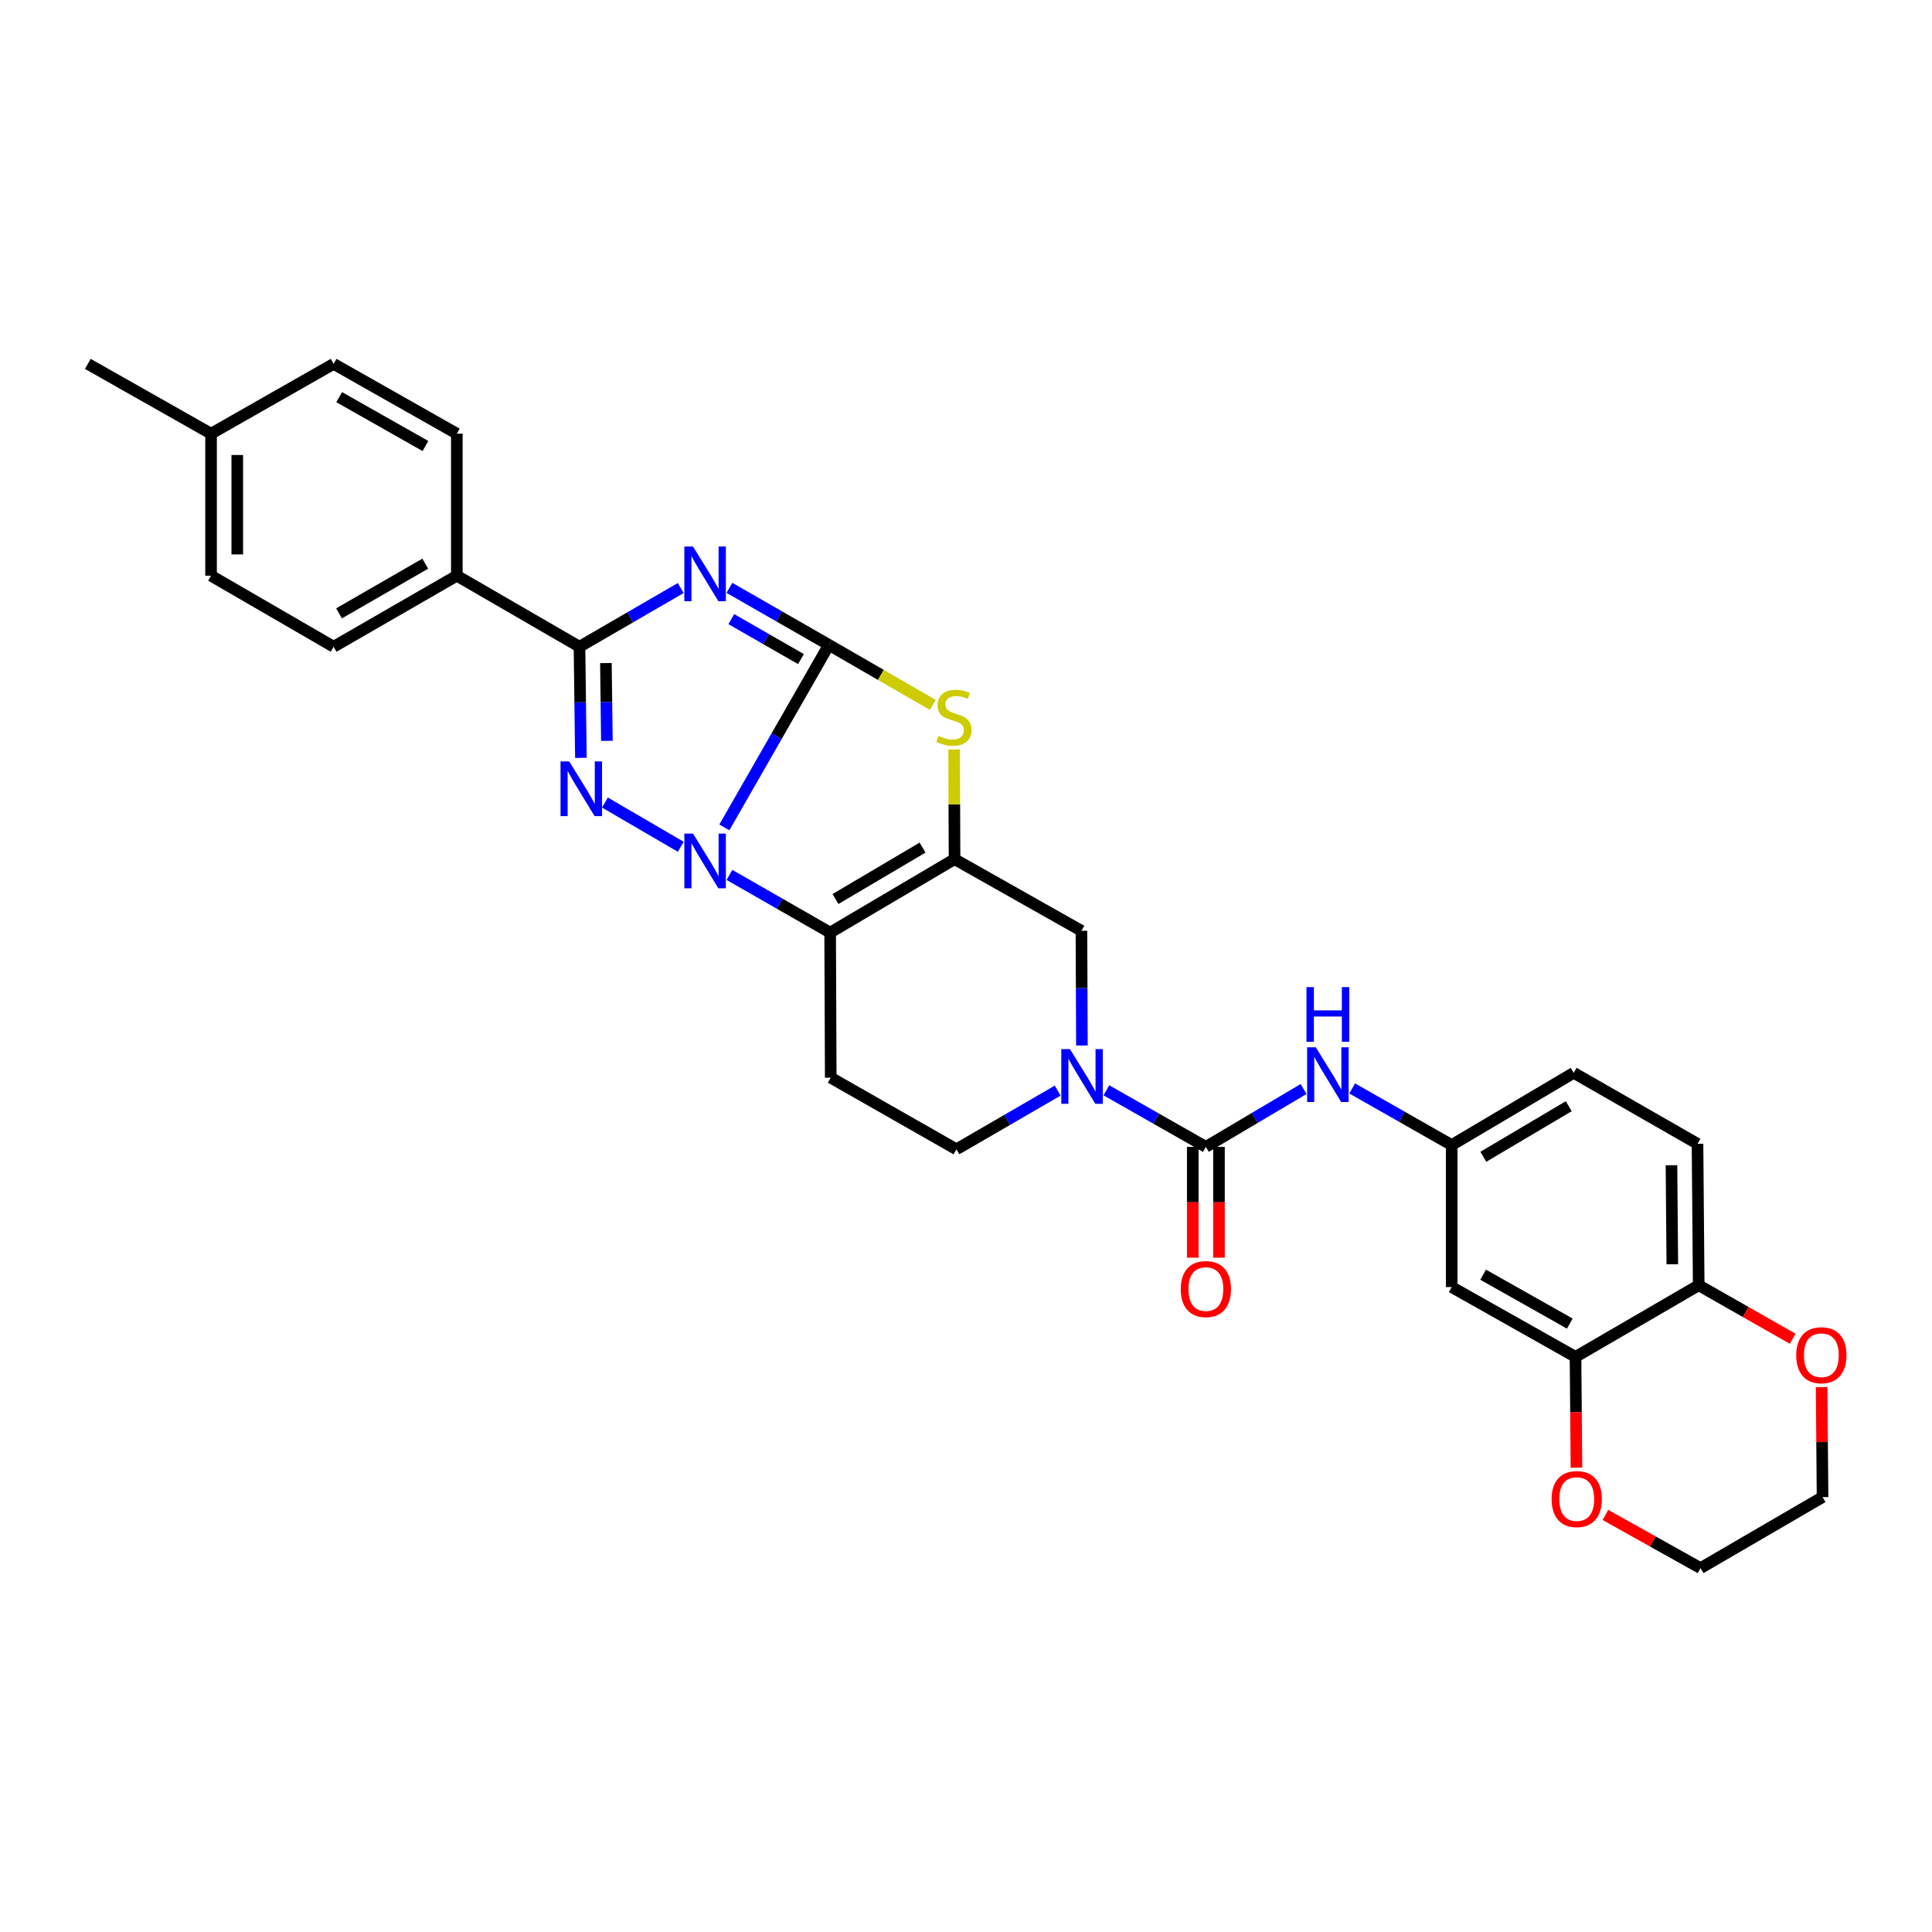 <?xml version='1.0' encoding='iso-8859-1'?>
<svg version='1.1' baseProfile='full'
              xmlns='http://www.w3.org/2000/svg'
                      xmlns:rdkit='http://www.rdkit.org/xml'
                      xmlns:xlink='http://www.w3.org/1999/xlink'
                  xml:space='preserve'
width='1000px' height='1000px' viewBox='0 0 1000 1000'>
<!-- END OF HEADER -->
<rect style='opacity:1.0;fill:#FFFFFF;stroke:none' width='1000' height='1000' x='0' y='0'> </rect>
<path class='bond-0' d='M 429.048,333.807 L 401.985,381.03' style='fill:none;fill-rule:evenodd;stroke:#000000;stroke-width:6px;stroke-linecap:butt;stroke-linejoin:miter;stroke-opacity:1' />
<path class='bond-0' d='M 401.985,381.03 L 374.923,428.253' style='fill:none;fill-rule:evenodd;stroke:#0000FF;stroke-width:6px;stroke-linecap:butt;stroke-linejoin:miter;stroke-opacity:1' />
<path class='bond-1' d='M 429.048,333.807 L 403.298,319.037' style='fill:none;fill-rule:evenodd;stroke:#000000;stroke-width:6px;stroke-linecap:butt;stroke-linejoin:miter;stroke-opacity:1' />
<path class='bond-1' d='M 403.298,319.037 L 377.548,304.266' style='fill:none;fill-rule:evenodd;stroke:#0000FF;stroke-width:6px;stroke-linecap:butt;stroke-linejoin:miter;stroke-opacity:1' />
<path class='bond-1' d='M 414.574,341.142 L 396.549,330.803' style='fill:none;fill-rule:evenodd;stroke:#000000;stroke-width:6px;stroke-linecap:butt;stroke-linejoin:miter;stroke-opacity:1' />
<path class='bond-1' d='M 396.549,330.803 L 378.524,320.464' style='fill:none;fill-rule:evenodd;stroke:#0000FF;stroke-width:6px;stroke-linecap:butt;stroke-linejoin:miter;stroke-opacity:1' />
<path class='bond-6' d='M 429.048,333.807 L 455.934,349.338' style='fill:none;fill-rule:evenodd;stroke:#000000;stroke-width:6px;stroke-linecap:butt;stroke-linejoin:miter;stroke-opacity:1' />
<path class='bond-6' d='M 455.934,349.338 L 482.819,364.869' style='fill:none;fill-rule:evenodd;stroke:#CCCC00;stroke-width:6px;stroke-linecap:butt;stroke-linejoin:miter;stroke-opacity:1' />
<path class='bond-2' d='M 352.367,438.29 L 313.105,415.395' style='fill:none;fill-rule:evenodd;stroke:#0000FF;stroke-width:6px;stroke-linecap:butt;stroke-linejoin:miter;stroke-opacity:1' />
<path class='bond-3' d='M 377.566,452.856 L 403.624,467.784' style='fill:none;fill-rule:evenodd;stroke:#0000FF;stroke-width:6px;stroke-linecap:butt;stroke-linejoin:miter;stroke-opacity:1' />
<path class='bond-3' d='M 403.624,467.784 L 429.681,482.712' style='fill:none;fill-rule:evenodd;stroke:#000000;stroke-width:6px;stroke-linecap:butt;stroke-linejoin:miter;stroke-opacity:1' />
<path class='bond-5' d='M 352.342,304.363 L 326.141,319.556' style='fill:none;fill-rule:evenodd;stroke:#0000FF;stroke-width:6px;stroke-linecap:butt;stroke-linejoin:miter;stroke-opacity:1' />
<path class='bond-5' d='M 326.141,319.556 L 299.94,334.749' style='fill:none;fill-rule:evenodd;stroke:#000000;stroke-width:6px;stroke-linecap:butt;stroke-linejoin:miter;stroke-opacity:1' />
<path class='bond-32' d='M 300.671,392.265 L 300.306,363.507' style='fill:none;fill-rule:evenodd;stroke:#0000FF;stroke-width:6px;stroke-linecap:butt;stroke-linejoin:miter;stroke-opacity:1' />
<path class='bond-32' d='M 300.306,363.507 L 299.94,334.749' style='fill:none;fill-rule:evenodd;stroke:#000000;stroke-width:6px;stroke-linecap:butt;stroke-linejoin:miter;stroke-opacity:1' />
<path class='bond-32' d='M 314.125,383.466 L 313.869,363.335' style='fill:none;fill-rule:evenodd;stroke:#0000FF;stroke-width:6px;stroke-linecap:butt;stroke-linejoin:miter;stroke-opacity:1' />
<path class='bond-32' d='M 313.869,363.335 L 313.614,343.204' style='fill:none;fill-rule:evenodd;stroke:#000000;stroke-width:6px;stroke-linecap:butt;stroke-linejoin:miter;stroke-opacity:1' />
<path class='bond-10' d='M 429.681,482.712 L 429.99,557.802' style='fill:none;fill-rule:evenodd;stroke:#000000;stroke-width:6px;stroke-linecap:butt;stroke-linejoin:miter;stroke-opacity:1' />
<path class='bond-31' d='M 429.681,482.712 L 494.077,444.693' style='fill:none;fill-rule:evenodd;stroke:#000000;stroke-width:6px;stroke-linecap:butt;stroke-linejoin:miter;stroke-opacity:1' />
<path class='bond-31' d='M 432.444,465.328 L 477.521,438.715' style='fill:none;fill-rule:evenodd;stroke:#000000;stroke-width:6px;stroke-linecap:butt;stroke-linejoin:miter;stroke-opacity:1' />
<path class='bond-4' d='M 494.077,444.693 L 493.957,416.302' style='fill:none;fill-rule:evenodd;stroke:#000000;stroke-width:6px;stroke-linecap:butt;stroke-linejoin:miter;stroke-opacity:1' />
<path class='bond-4' d='M 493.957,416.302 L 493.838,387.911' style='fill:none;fill-rule:evenodd;stroke:#CCCC00;stroke-width:6px;stroke-linecap:butt;stroke-linejoin:miter;stroke-opacity:1' />
<path class='bond-9' d='M 494.077,444.693 L 559.754,481.778' style='fill:none;fill-rule:evenodd;stroke:#000000;stroke-width:6px;stroke-linecap:butt;stroke-linejoin:miter;stroke-opacity:1' />
<path class='bond-13' d='M 299.94,334.749 L 236.456,297.988' style='fill:none;fill-rule:evenodd;stroke:#000000;stroke-width:6px;stroke-linecap:butt;stroke-linejoin:miter;stroke-opacity:1' />
<path class='bond-7' d='M 624.157,593.621 L 598.405,578.979' style='fill:none;fill-rule:evenodd;stroke:#000000;stroke-width:6px;stroke-linecap:butt;stroke-linejoin:miter;stroke-opacity:1' />
<path class='bond-7' d='M 598.405,578.979 L 572.653,564.338' style='fill:none;fill-rule:evenodd;stroke:#0000FF;stroke-width:6px;stroke-linecap:butt;stroke-linejoin:miter;stroke-opacity:1' />
<path class='bond-11' d='M 624.157,593.621 L 649.446,578.647' style='fill:none;fill-rule:evenodd;stroke:#000000;stroke-width:6px;stroke-linecap:butt;stroke-linejoin:miter;stroke-opacity:1' />
<path class='bond-11' d='M 649.446,578.647 L 674.734,563.672' style='fill:none;fill-rule:evenodd;stroke:#0000FF;stroke-width:6px;stroke-linecap:butt;stroke-linejoin:miter;stroke-opacity:1' />
<path class='bond-18' d='M 617.374,593.621 L 617.374,622.299' style='fill:none;fill-rule:evenodd;stroke:#000000;stroke-width:6px;stroke-linecap:butt;stroke-linejoin:miter;stroke-opacity:1' />
<path class='bond-18' d='M 617.374,622.299 L 617.374,650.977' style='fill:none;fill-rule:evenodd;stroke:#FF0000;stroke-width:6px;stroke-linecap:butt;stroke-linejoin:miter;stroke-opacity:1' />
<path class='bond-18' d='M 630.939,593.621 L 630.939,622.299' style='fill:none;fill-rule:evenodd;stroke:#000000;stroke-width:6px;stroke-linecap:butt;stroke-linejoin:miter;stroke-opacity:1' />
<path class='bond-18' d='M 630.939,622.299 L 630.939,650.977' style='fill:none;fill-rule:evenodd;stroke:#FF0000;stroke-width:6px;stroke-linecap:butt;stroke-linejoin:miter;stroke-opacity:1' />
<path class='bond-8' d='M 560.003,541.139 L 559.878,511.458' style='fill:none;fill-rule:evenodd;stroke:#0000FF;stroke-width:6px;stroke-linecap:butt;stroke-linejoin:miter;stroke-opacity:1' />
<path class='bond-8' d='M 559.878,511.458 L 559.754,481.778' style='fill:none;fill-rule:evenodd;stroke:#000000;stroke-width:6px;stroke-linecap:butt;stroke-linejoin:miter;stroke-opacity:1' />
<path class='bond-33' d='M 547.451,564.499 L 521.25,579.689' style='fill:none;fill-rule:evenodd;stroke:#0000FF;stroke-width:6px;stroke-linecap:butt;stroke-linejoin:miter;stroke-opacity:1' />
<path class='bond-33' d='M 521.25,579.689 L 495.049,594.879' style='fill:none;fill-rule:evenodd;stroke:#000000;stroke-width:6px;stroke-linecap:butt;stroke-linejoin:miter;stroke-opacity:1' />
<path class='bond-15' d='M 429.99,557.802 L 495.049,594.879' style='fill:none;fill-rule:evenodd;stroke:#000000;stroke-width:6px;stroke-linecap:butt;stroke-linejoin:miter;stroke-opacity:1' />
<path class='bond-17' d='M 699.892,563.384 L 725.644,578.031' style='fill:none;fill-rule:evenodd;stroke:#0000FF;stroke-width:6px;stroke-linecap:butt;stroke-linejoin:miter;stroke-opacity:1' />
<path class='bond-17' d='M 725.644,578.031 L 751.396,592.679' style='fill:none;fill-rule:evenodd;stroke:#000000;stroke-width:6px;stroke-linecap:butt;stroke-linejoin:miter;stroke-opacity:1' />
<path class='bond-12' d='M 815.483,702.321 L 751.396,666.178' style='fill:none;fill-rule:evenodd;stroke:#000000;stroke-width:6px;stroke-linecap:butt;stroke-linejoin:miter;stroke-opacity:1' />
<path class='bond-12' d='M 812.533,685.084 L 767.672,659.784' style='fill:none;fill-rule:evenodd;stroke:#000000;stroke-width:6px;stroke-linecap:butt;stroke-linejoin:miter;stroke-opacity:1' />
<path class='bond-19' d='M 815.483,702.321 L 815.73,730.999' style='fill:none;fill-rule:evenodd;stroke:#000000;stroke-width:6px;stroke-linecap:butt;stroke-linejoin:miter;stroke-opacity:1' />
<path class='bond-19' d='M 815.73,730.999 L 815.976,759.677' style='fill:none;fill-rule:evenodd;stroke:#FF0000;stroke-width:6px;stroke-linecap:butt;stroke-linejoin:miter;stroke-opacity:1' />
<path class='bond-35' d='M 815.483,702.321 L 879.245,665.243' style='fill:none;fill-rule:evenodd;stroke:#000000;stroke-width:6px;stroke-linecap:butt;stroke-linejoin:miter;stroke-opacity:1' />
<path class='bond-22' d='M 236.456,297.988 L 172.686,334.749' style='fill:none;fill-rule:evenodd;stroke:#000000;stroke-width:6px;stroke-linecap:butt;stroke-linejoin:miter;stroke-opacity:1' />
<path class='bond-22' d='M 220.116,291.75 L 175.477,317.483' style='fill:none;fill-rule:evenodd;stroke:#000000;stroke-width:6px;stroke-linecap:butt;stroke-linejoin:miter;stroke-opacity:1' />
<path class='bond-23' d='M 236.456,297.988 L 236.456,224.474' style='fill:none;fill-rule:evenodd;stroke:#000000;stroke-width:6px;stroke-linecap:butt;stroke-linejoin:miter;stroke-opacity:1' />
<path class='bond-14' d='M 751.396,666.178 L 751.396,592.679' style='fill:none;fill-rule:evenodd;stroke:#000000;stroke-width:6px;stroke-linecap:butt;stroke-linejoin:miter;stroke-opacity:1' />
<path class='bond-16' d='M 879.245,665.243 L 878.627,592.03' style='fill:none;fill-rule:evenodd;stroke:#000000;stroke-width:6px;stroke-linecap:butt;stroke-linejoin:miter;stroke-opacity:1' />
<path class='bond-16' d='M 865.588,654.376 L 865.156,603.127' style='fill:none;fill-rule:evenodd;stroke:#000000;stroke-width:6px;stroke-linecap:butt;stroke-linejoin:miter;stroke-opacity:1' />
<path class='bond-20' d='M 879.245,665.243 L 903.574,679.092' style='fill:none;fill-rule:evenodd;stroke:#000000;stroke-width:6px;stroke-linecap:butt;stroke-linejoin:miter;stroke-opacity:1' />
<path class='bond-20' d='M 903.574,679.092 L 927.903,692.94' style='fill:none;fill-rule:evenodd;stroke:#FF0000;stroke-width:6px;stroke-linecap:butt;stroke-linejoin:miter;stroke-opacity:1' />
<path class='bond-24' d='M 751.396,592.679 L 814.541,555.292' style='fill:none;fill-rule:evenodd;stroke:#000000;stroke-width:6px;stroke-linecap:butt;stroke-linejoin:miter;stroke-opacity:1' />
<path class='bond-24' d='M 767.779,598.743 L 811.98,572.573' style='fill:none;fill-rule:evenodd;stroke:#000000;stroke-width:6px;stroke-linecap:butt;stroke-linejoin:miter;stroke-opacity:1' />
<path class='bond-28' d='M 830.951,784.127 L 855.577,797.891' style='fill:none;fill-rule:evenodd;stroke:#FF0000;stroke-width:6px;stroke-linecap:butt;stroke-linejoin:miter;stroke-opacity:1' />
<path class='bond-28' d='M 855.577,797.891 L 880.202,811.654' style='fill:none;fill-rule:evenodd;stroke:#000000;stroke-width:6px;stroke-linecap:butt;stroke-linejoin:miter;stroke-opacity:1' />
<path class='bond-29' d='M 942.869,717.977 L 943.108,746.435' style='fill:none;fill-rule:evenodd;stroke:#FF0000;stroke-width:6px;stroke-linecap:butt;stroke-linejoin:miter;stroke-opacity:1' />
<path class='bond-29' d='M 943.108,746.435 L 943.347,774.893' style='fill:none;fill-rule:evenodd;stroke:#000000;stroke-width:6px;stroke-linecap:butt;stroke-linejoin:miter;stroke-opacity:1' />
<path class='bond-21' d='M 878.627,592.03 L 814.541,555.292' style='fill:none;fill-rule:evenodd;stroke:#000000;stroke-width:6px;stroke-linecap:butt;stroke-linejoin:miter;stroke-opacity:1' />
<path class='bond-25' d='M 172.686,334.749 L 109.247,297.988' style='fill:none;fill-rule:evenodd;stroke:#000000;stroke-width:6px;stroke-linecap:butt;stroke-linejoin:miter;stroke-opacity:1' />
<path class='bond-26' d='M 236.456,224.474 L 172.686,188.346' style='fill:none;fill-rule:evenodd;stroke:#000000;stroke-width:6px;stroke-linecap:butt;stroke-linejoin:miter;stroke-opacity:1' />
<path class='bond-26' d='M 220.204,230.857 L 175.565,205.567' style='fill:none;fill-rule:evenodd;stroke:#000000;stroke-width:6px;stroke-linecap:butt;stroke-linejoin:miter;stroke-opacity:1' />
<path class='bond-34' d='M 109.247,297.988 L 109.247,224.474' style='fill:none;fill-rule:evenodd;stroke:#000000;stroke-width:6px;stroke-linecap:butt;stroke-linejoin:miter;stroke-opacity:1' />
<path class='bond-34' d='M 122.812,286.961 L 122.812,235.501' style='fill:none;fill-rule:evenodd;stroke:#000000;stroke-width:6px;stroke-linecap:butt;stroke-linejoin:miter;stroke-opacity:1' />
<path class='bond-27' d='M 172.686,188.346 L 109.247,224.474' style='fill:none;fill-rule:evenodd;stroke:#000000;stroke-width:6px;stroke-linecap:butt;stroke-linejoin:miter;stroke-opacity:1' />
<path class='bond-30' d='M 109.247,224.474 L 45.455,188.346' style='fill:none;fill-rule:evenodd;stroke:#000000;stroke-width:6px;stroke-linecap:butt;stroke-linejoin:miter;stroke-opacity:1' />
<path class='bond-36' d='M 880.202,811.654 L 943.347,774.893' style='fill:none;fill-rule:evenodd;stroke:#000000;stroke-width:6px;stroke-linecap:butt;stroke-linejoin:miter;stroke-opacity:1' />
<path  class='atom-1' d='M 358.701 431.475
L 367.981 446.475
Q 368.901 447.955, 370.381 450.635
Q 371.861 453.315, 371.941 453.475
L 371.941 431.475
L 375.701 431.475
L 375.701 459.795
L 371.821 459.795
L 361.861 443.395
Q 360.701 441.475, 359.461 439.275
Q 358.261 437.075, 357.901 436.395
L 357.901 459.795
L 354.221 459.795
L 354.221 431.475
L 358.701 431.475
' fill='#0000FF'/>
<path  class='atom-2' d='M 358.701 282.886
L 367.981 297.886
Q 368.901 299.366, 370.381 302.046
Q 371.861 304.726, 371.941 304.886
L 371.941 282.886
L 375.701 282.886
L 375.701 311.206
L 371.821 311.206
L 361.861 294.806
Q 360.701 292.886, 359.461 290.686
Q 358.261 288.486, 357.901 287.806
L 357.901 311.206
L 354.221 311.206
L 354.221 282.886
L 358.701 282.886
' fill='#0000FF'/>
<path  class='atom-3' d='M 294.615 394.103
L 303.895 409.103
Q 304.815 410.583, 306.295 413.263
Q 307.775 415.943, 307.855 416.103
L 307.855 394.103
L 311.615 394.103
L 311.615 422.423
L 307.735 422.423
L 297.775 406.023
Q 296.615 404.103, 295.375 401.903
Q 294.175 399.703, 293.815 399.023
L 293.815 422.423
L 290.135 422.423
L 290.135 394.103
L 294.615 394.103
' fill='#0000FF'/>
<path  class='atom-7' d='M 485.768 380.913
Q 486.088 381.033, 487.408 381.593
Q 488.728 382.153, 490.168 382.513
Q 491.648 382.833, 493.088 382.833
Q 495.768 382.833, 497.328 381.553
Q 498.888 380.233, 498.888 377.953
Q 498.888 376.393, 498.088 375.433
Q 497.328 374.473, 496.128 373.953
Q 494.928 373.433, 492.928 372.833
Q 490.408 372.073, 488.888 371.353
Q 487.408 370.633, 486.328 369.113
Q 485.288 367.593, 485.288 365.033
Q 485.288 361.473, 487.688 359.273
Q 490.128 357.073, 494.928 357.073
Q 498.208 357.073, 501.928 358.633
L 501.008 361.713
Q 497.608 360.313, 495.048 360.313
Q 492.288 360.313, 490.768 361.473
Q 489.248 362.593, 489.288 364.553
Q 489.288 366.073, 490.048 366.993
Q 490.848 367.913, 491.968 368.433
Q 493.128 368.953, 495.048 369.553
Q 497.608 370.353, 499.128 371.153
Q 500.648 371.953, 501.728 373.593
Q 502.848 375.193, 502.848 377.953
Q 502.848 381.873, 500.208 383.993
Q 497.608 386.073, 493.248 386.073
Q 490.728 386.073, 488.808 385.513
Q 486.928 384.993, 484.688 384.073
L 485.768 380.913
' fill='#CCCC00'/>
<path  class='atom-9' d='M 553.81 543.024
L 563.09 558.024
Q 564.01 559.504, 565.49 562.184
Q 566.97 564.864, 567.05 565.024
L 567.05 543.024
L 570.81 543.024
L 570.81 571.344
L 566.93 571.344
L 556.97 554.944
Q 555.81 553.024, 554.57 550.824
Q 553.37 548.624, 553.01 547.944
L 553.01 571.344
L 549.33 571.344
L 549.33 543.024
L 553.81 543.024
' fill='#0000FF'/>
<path  class='atom-12' d='M 681.049 542.067
L 690.329 557.067
Q 691.249 558.547, 692.729 561.227
Q 694.209 563.907, 694.289 564.067
L 694.289 542.067
L 698.049 542.067
L 698.049 570.387
L 694.169 570.387
L 684.209 553.987
Q 683.049 552.067, 681.809 549.867
Q 680.609 547.667, 680.249 546.987
L 680.249 570.387
L 676.569 570.387
L 676.569 542.067
L 681.049 542.067
' fill='#0000FF'/>
<path  class='atom-12' d='M 676.229 510.915
L 680.069 510.915
L 680.069 522.955
L 694.549 522.955
L 694.549 510.915
L 698.389 510.915
L 698.389 539.235
L 694.549 539.235
L 694.549 526.155
L 680.069 526.155
L 680.069 539.235
L 676.229 539.235
L 676.229 510.915
' fill='#0000FF'/>
<path  class='atom-19' d='M 611.157 667.215
Q 611.157 660.415, 614.517 656.615
Q 617.877 652.815, 624.157 652.815
Q 630.437 652.815, 633.797 656.615
Q 637.157 660.415, 637.157 667.215
Q 637.157 674.095, 633.757 678.015
Q 630.357 681.895, 624.157 681.895
Q 617.917 681.895, 614.517 678.015
Q 611.157 674.135, 611.157 667.215
M 624.157 678.695
Q 628.477 678.695, 630.797 675.815
Q 633.157 672.895, 633.157 667.215
Q 633.157 661.655, 630.797 658.855
Q 628.477 656.015, 624.157 656.015
Q 619.837 656.015, 617.477 658.815
Q 615.157 661.615, 615.157 667.215
Q 615.157 672.935, 617.477 675.815
Q 619.837 678.695, 624.157 678.695
' fill='#FF0000'/>
<path  class='atom-20' d='M 803.116 775.915
Q 803.116 769.115, 806.476 765.315
Q 809.836 761.515, 816.116 761.515
Q 822.396 761.515, 825.756 765.315
Q 829.116 769.115, 829.116 775.915
Q 829.116 782.795, 825.716 786.715
Q 822.316 790.595, 816.116 790.595
Q 809.876 790.595, 806.476 786.715
Q 803.116 782.835, 803.116 775.915
M 816.116 787.395
Q 820.436 787.395, 822.756 784.515
Q 825.116 781.595, 825.116 775.915
Q 825.116 770.355, 822.756 767.555
Q 820.436 764.715, 816.116 764.715
Q 811.796 764.715, 809.436 767.515
Q 807.116 770.315, 807.116 775.915
Q 807.116 781.635, 809.436 784.515
Q 811.796 787.395, 816.116 787.395
' fill='#FF0000'/>
<path  class='atom-21' d='M 929.729 701.459
Q 929.729 694.659, 933.089 690.859
Q 936.449 687.059, 942.729 687.059
Q 949.009 687.059, 952.369 690.859
Q 955.729 694.659, 955.729 701.459
Q 955.729 708.339, 952.329 712.259
Q 948.929 716.139, 942.729 716.139
Q 936.489 716.139, 933.089 712.259
Q 929.729 708.379, 929.729 701.459
M 942.729 712.939
Q 947.049 712.939, 949.369 710.059
Q 951.729 707.139, 951.729 701.459
Q 951.729 695.899, 949.369 693.099
Q 947.049 690.259, 942.729 690.259
Q 938.409 690.259, 936.049 693.059
Q 933.729 695.859, 933.729 701.459
Q 933.729 707.179, 936.049 710.059
Q 938.409 712.939, 942.729 712.939
' fill='#FF0000'/>
</svg>

